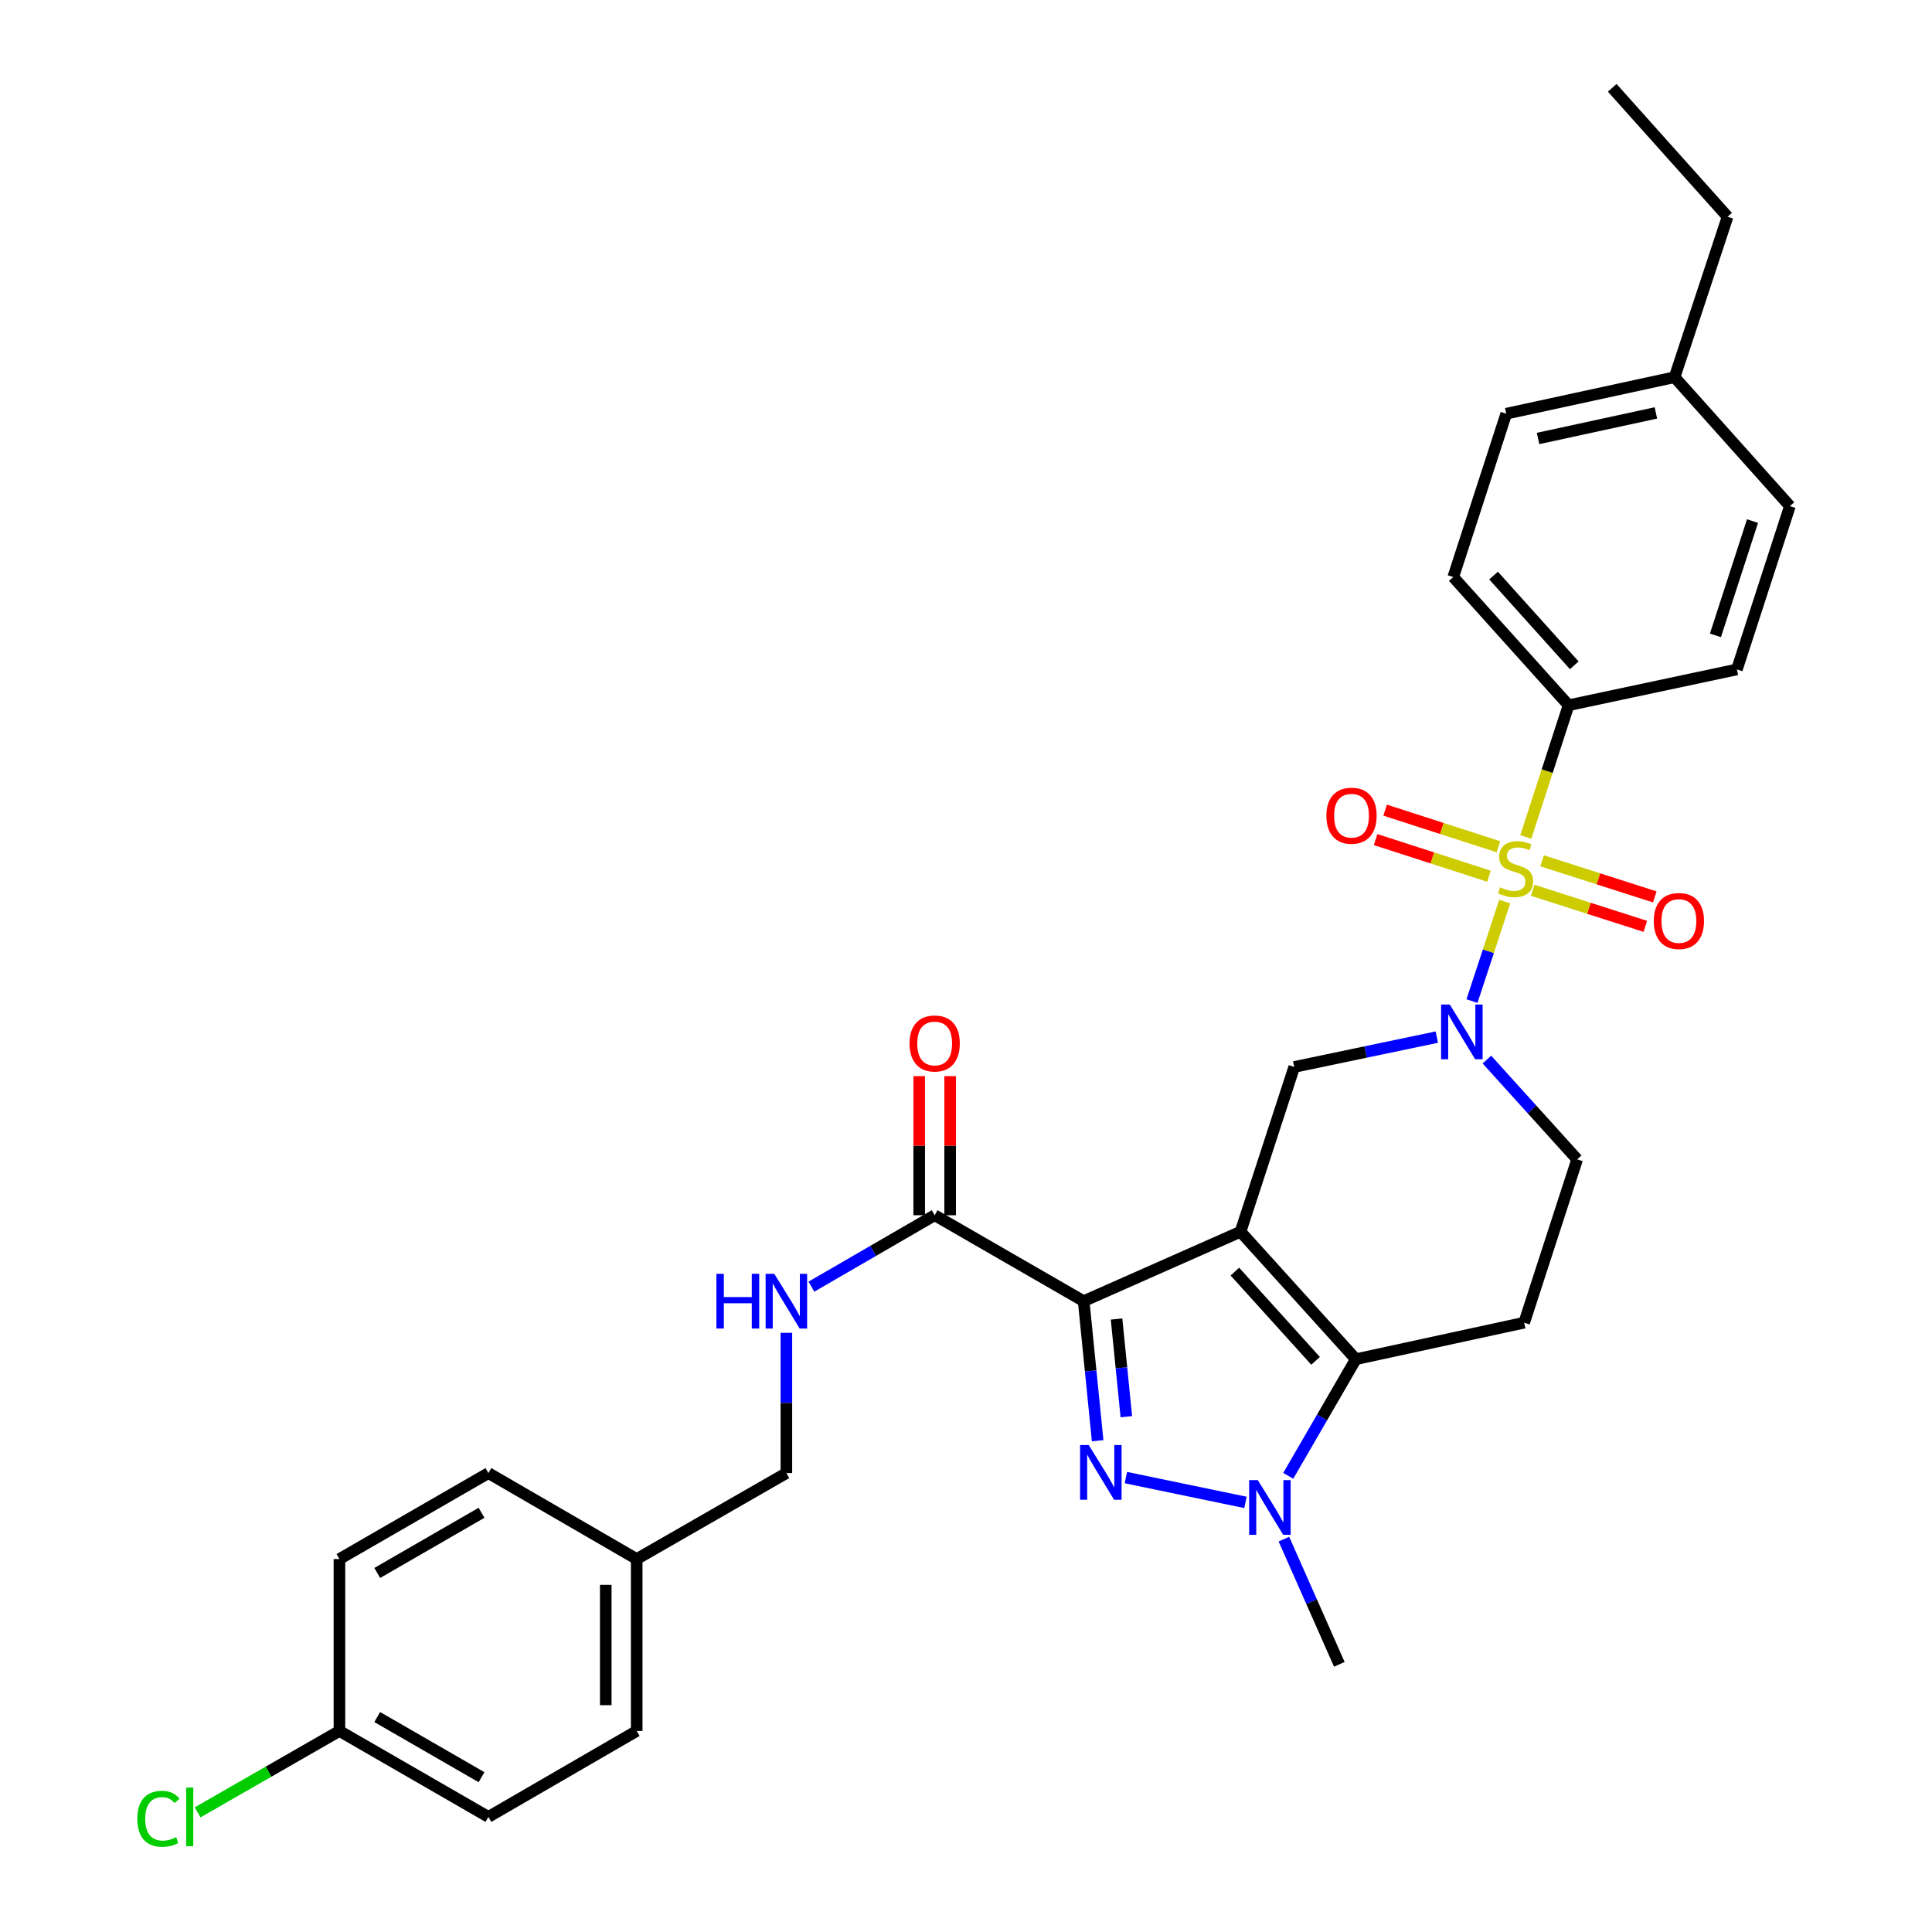 <?xml version='1.0' encoding='iso-8859-1'?>
<svg version='1.1' baseProfile='full'
              xmlns='http://www.w3.org/2000/svg'
                      xmlns:rdkit='http://www.rdkit.org/xml'
                      xmlns:xlink='http://www.w3.org/1999/xlink'
                  xml:space='preserve'
width='1000px' height='1000px' viewBox='0 0 1000 1000'>
<!-- END OF HEADER -->
<rect style='opacity:1.0;fill:#FFFFFF;stroke:none' width='1000' height='1000' x='0' y='0'> </rect>
<path class='bond-0' d='M 642.093,637.531 L 560.902,673.482' style='fill:none;fill-rule:evenodd;stroke:#000000;stroke-width:6px;stroke-linecap:butt;stroke-linejoin:miter;stroke-opacity:1' />
<path class='bond-3' d='M 642.093,637.531 L 701.775,703.523' style='fill:none;fill-rule:evenodd;stroke:#000000;stroke-width:6px;stroke-linecap:butt;stroke-linejoin:miter;stroke-opacity:1' />
<path class='bond-3' d='M 639.165,658.174 L 680.943,704.368' style='fill:none;fill-rule:evenodd;stroke:#000000;stroke-width:6px;stroke-linecap:butt;stroke-linejoin:miter;stroke-opacity:1' />
<path class='bond-6' d='M 642.093,637.531 L 669.892,552.256' style='fill:none;fill-rule:evenodd;stroke:#000000;stroke-width:6px;stroke-linecap:butt;stroke-linejoin:miter;stroke-opacity:1' />
<path class='bond-2' d='M 560.902,673.482 L 564.521,709.599' style='fill:none;fill-rule:evenodd;stroke:#000000;stroke-width:6px;stroke-linecap:butt;stroke-linejoin:miter;stroke-opacity:1' />
<path class='bond-2' d='M 564.521,709.599 L 568.14,745.716' style='fill:none;fill-rule:evenodd;stroke:#0000FF;stroke-width:6px;stroke-linecap:butt;stroke-linejoin:miter;stroke-opacity:1' />
<path class='bond-2' d='M 577.925,682.72 L 580.459,708.002' style='fill:none;fill-rule:evenodd;stroke:#000000;stroke-width:6px;stroke-linecap:butt;stroke-linejoin:miter;stroke-opacity:1' />
<path class='bond-2' d='M 580.459,708.002 L 582.992,733.284' style='fill:none;fill-rule:evenodd;stroke:#0000FF;stroke-width:6px;stroke-linecap:butt;stroke-linejoin:miter;stroke-opacity:1' />
<path class='bond-7' d='M 560.902,673.482 L 483.787,629.006' style='fill:none;fill-rule:evenodd;stroke:#000000;stroke-width:6px;stroke-linecap:butt;stroke-linejoin:miter;stroke-opacity:1' />
<path class='bond-1' d='M 778.827,466.662 L 770.36,492.411' style='fill:none;fill-rule:evenodd;stroke:#CCCC00;stroke-width:6px;stroke-linecap:butt;stroke-linejoin:miter;stroke-opacity:1' />
<path class='bond-1' d='M 770.36,492.411 L 761.893,518.159' style='fill:none;fill-rule:evenodd;stroke:#0000FF;stroke-width:6px;stroke-linecap:butt;stroke-linejoin:miter;stroke-opacity:1' />
<path class='bond-9' d='M 789.756,433.216 L 800.821,399.123' style='fill:none;fill-rule:evenodd;stroke:#CCCC00;stroke-width:6px;stroke-linecap:butt;stroke-linejoin:miter;stroke-opacity:1' />
<path class='bond-9' d='M 800.821,399.123 L 811.887,365.03' style='fill:none;fill-rule:evenodd;stroke:#000000;stroke-width:6px;stroke-linecap:butt;stroke-linejoin:miter;stroke-opacity:1' />
<path class='bond-10' d='M 793.308,460.804 L 822.466,470.143' style='fill:none;fill-rule:evenodd;stroke:#CCCC00;stroke-width:6px;stroke-linecap:butt;stroke-linejoin:miter;stroke-opacity:1' />
<path class='bond-10' d='M 822.466,470.143 L 851.623,479.483' style='fill:none;fill-rule:evenodd;stroke:#FF0000;stroke-width:6px;stroke-linecap:butt;stroke-linejoin:miter;stroke-opacity:1' />
<path class='bond-10' d='M 798.194,445.55 L 827.352,454.889' style='fill:none;fill-rule:evenodd;stroke:#CCCC00;stroke-width:6px;stroke-linecap:butt;stroke-linejoin:miter;stroke-opacity:1' />
<path class='bond-10' d='M 827.352,454.889 L 856.509,464.229' style='fill:none;fill-rule:evenodd;stroke:#FF0000;stroke-width:6px;stroke-linecap:butt;stroke-linejoin:miter;stroke-opacity:1' />
<path class='bond-11' d='M 775.604,438.282 L 746.271,428.805' style='fill:none;fill-rule:evenodd;stroke:#CCCC00;stroke-width:6px;stroke-linecap:butt;stroke-linejoin:miter;stroke-opacity:1' />
<path class='bond-11' d='M 746.271,428.805 L 716.938,419.327' style='fill:none;fill-rule:evenodd;stroke:#FF0000;stroke-width:6px;stroke-linecap:butt;stroke-linejoin:miter;stroke-opacity:1' />
<path class='bond-11' d='M 770.679,453.524 L 741.346,444.046' style='fill:none;fill-rule:evenodd;stroke:#CCCC00;stroke-width:6px;stroke-linecap:butt;stroke-linejoin:miter;stroke-opacity:1' />
<path class='bond-11' d='M 741.346,444.046 L 712.013,434.569' style='fill:none;fill-rule:evenodd;stroke:#FF0000;stroke-width:6px;stroke-linecap:butt;stroke-linejoin:miter;stroke-opacity:1' />
<path class='bond-31' d='M 582.757,764.795 L 644.657,777.641' style='fill:none;fill-rule:evenodd;stroke:#0000FF;stroke-width:6px;stroke-linecap:butt;stroke-linejoin:miter;stroke-opacity:1' />
<path class='bond-5' d='M 701.775,703.523 L 684.284,733.705' style='fill:none;fill-rule:evenodd;stroke:#000000;stroke-width:6px;stroke-linecap:butt;stroke-linejoin:miter;stroke-opacity:1' />
<path class='bond-5' d='M 684.284,733.705 L 666.792,763.887' style='fill:none;fill-rule:evenodd;stroke:#0000FF;stroke-width:6px;stroke-linecap:butt;stroke-linejoin:miter;stroke-opacity:1' />
<path class='bond-8' d='M 701.775,703.523 L 788.91,684.614' style='fill:none;fill-rule:evenodd;stroke:#000000;stroke-width:6px;stroke-linecap:butt;stroke-linejoin:miter;stroke-opacity:1' />
<path class='bond-4' d='M 743.697,536.806 L 706.794,544.531' style='fill:none;fill-rule:evenodd;stroke:#0000FF;stroke-width:6px;stroke-linecap:butt;stroke-linejoin:miter;stroke-opacity:1' />
<path class='bond-4' d='M 706.794,544.531 L 669.892,552.256' style='fill:none;fill-rule:evenodd;stroke:#000000;stroke-width:6px;stroke-linecap:butt;stroke-linejoin:miter;stroke-opacity:1' />
<path class='bond-12' d='M 769.617,548.429 L 792.977,574.257' style='fill:none;fill-rule:evenodd;stroke:#0000FF;stroke-width:6px;stroke-linecap:butt;stroke-linejoin:miter;stroke-opacity:1' />
<path class='bond-12' d='M 792.977,574.257 L 816.336,600.086' style='fill:none;fill-rule:evenodd;stroke:#000000;stroke-width:6px;stroke-linecap:butt;stroke-linejoin:miter;stroke-opacity:1' />
<path class='bond-18' d='M 664.549,796.644 L 678.891,829.05' style='fill:none;fill-rule:evenodd;stroke:#0000FF;stroke-width:6px;stroke-linecap:butt;stroke-linejoin:miter;stroke-opacity:1' />
<path class='bond-18' d='M 678.891,829.05 L 693.233,861.455' style='fill:none;fill-rule:evenodd;stroke:#000000;stroke-width:6px;stroke-linecap:butt;stroke-linejoin:miter;stroke-opacity:1' />
<path class='bond-13' d='M 483.787,629.006 L 451.886,647.49' style='fill:none;fill-rule:evenodd;stroke:#000000;stroke-width:6px;stroke-linecap:butt;stroke-linejoin:miter;stroke-opacity:1' />
<path class='bond-13' d='M 451.886,647.49 L 419.985,665.974' style='fill:none;fill-rule:evenodd;stroke:#0000FF;stroke-width:6px;stroke-linecap:butt;stroke-linejoin:miter;stroke-opacity:1' />
<path class='bond-14' d='M 491.795,629.006 L 491.795,593.006' style='fill:none;fill-rule:evenodd;stroke:#000000;stroke-width:6px;stroke-linecap:butt;stroke-linejoin:miter;stroke-opacity:1' />
<path class='bond-14' d='M 491.795,593.006 L 491.795,557.005' style='fill:none;fill-rule:evenodd;stroke:#FF0000;stroke-width:6px;stroke-linecap:butt;stroke-linejoin:miter;stroke-opacity:1' />
<path class='bond-14' d='M 475.778,629.006 L 475.778,593.006' style='fill:none;fill-rule:evenodd;stroke:#000000;stroke-width:6px;stroke-linecap:butt;stroke-linejoin:miter;stroke-opacity:1' />
<path class='bond-14' d='M 475.778,593.006 L 475.778,557.005' style='fill:none;fill-rule:evenodd;stroke:#FF0000;stroke-width:6px;stroke-linecap:butt;stroke-linejoin:miter;stroke-opacity:1' />
<path class='bond-32' d='M 788.91,684.614 L 816.336,600.086' style='fill:none;fill-rule:evenodd;stroke:#000000;stroke-width:6px;stroke-linecap:butt;stroke-linejoin:miter;stroke-opacity:1' />
<path class='bond-15' d='M 811.887,365.03 L 752.204,298.673' style='fill:none;fill-rule:evenodd;stroke:#000000;stroke-width:6px;stroke-linecap:butt;stroke-linejoin:miter;stroke-opacity:1' />
<path class='bond-15' d='M 814.843,344.365 L 773.065,297.915' style='fill:none;fill-rule:evenodd;stroke:#000000;stroke-width:6px;stroke-linecap:butt;stroke-linejoin:miter;stroke-opacity:1' />
<path class='bond-16' d='M 811.887,365.03 L 899.022,346.494' style='fill:none;fill-rule:evenodd;stroke:#000000;stroke-width:6px;stroke-linecap:butt;stroke-linejoin:miter;stroke-opacity:1' />
<path class='bond-17' d='M 407.027,689.866 L 407.027,726.167' style='fill:none;fill-rule:evenodd;stroke:#0000FF;stroke-width:6px;stroke-linecap:butt;stroke-linejoin:miter;stroke-opacity:1' />
<path class='bond-17' d='M 407.027,726.167 L 407.027,762.467' style='fill:none;fill-rule:evenodd;stroke:#000000;stroke-width:6px;stroke-linecap:butt;stroke-linejoin:miter;stroke-opacity:1' />
<path class='bond-21' d='M 752.204,298.673 L 779.629,214.136' style='fill:none;fill-rule:evenodd;stroke:#000000;stroke-width:6px;stroke-linecap:butt;stroke-linejoin:miter;stroke-opacity:1' />
<path class='bond-22' d='M 899.022,346.494 L 926.447,261.966' style='fill:none;fill-rule:evenodd;stroke:#000000;stroke-width:6px;stroke-linecap:butt;stroke-linejoin:miter;stroke-opacity:1' />
<path class='bond-22' d='M 887.9,328.871 L 907.098,269.702' style='fill:none;fill-rule:evenodd;stroke:#000000;stroke-width:6px;stroke-linecap:butt;stroke-linejoin:miter;stroke-opacity:1' />
<path class='bond-20' d='M 407.027,762.467 L 329.556,806.96' style='fill:none;fill-rule:evenodd;stroke:#000000;stroke-width:6px;stroke-linecap:butt;stroke-linejoin:miter;stroke-opacity:1' />
<path class='bond-19' d='M 175.691,895.946 L 252.797,940.422' style='fill:none;fill-rule:evenodd;stroke:#000000;stroke-width:6px;stroke-linecap:butt;stroke-linejoin:miter;stroke-opacity:1' />
<path class='bond-19' d='M 195.26,888.743 L 249.234,919.875' style='fill:none;fill-rule:evenodd;stroke:#000000;stroke-width:6px;stroke-linecap:butt;stroke-linejoin:miter;stroke-opacity:1' />
<path class='bond-24' d='M 175.691,895.946 L 138.983,917.015' style='fill:none;fill-rule:evenodd;stroke:#000000;stroke-width:6px;stroke-linecap:butt;stroke-linejoin:miter;stroke-opacity:1' />
<path class='bond-24' d='M 138.983,917.015 L 102.275,938.083' style='fill:none;fill-rule:evenodd;stroke:#00CC00;stroke-width:6px;stroke-linecap:butt;stroke-linejoin:miter;stroke-opacity:1' />
<path class='bond-34' d='M 175.691,895.946 L 175.691,806.96' style='fill:none;fill-rule:evenodd;stroke:#000000;stroke-width:6px;stroke-linecap:butt;stroke-linejoin:miter;stroke-opacity:1' />
<path class='bond-27' d='M 329.556,806.96 L 252.797,762.467' style='fill:none;fill-rule:evenodd;stroke:#000000;stroke-width:6px;stroke-linecap:butt;stroke-linejoin:miter;stroke-opacity:1' />
<path class='bond-28' d='M 329.556,806.96 L 329.556,895.946' style='fill:none;fill-rule:evenodd;stroke:#000000;stroke-width:6px;stroke-linecap:butt;stroke-linejoin:miter;stroke-opacity:1' />
<path class='bond-28' d='M 313.539,820.308 L 313.539,882.598' style='fill:none;fill-rule:evenodd;stroke:#000000;stroke-width:6px;stroke-linecap:butt;stroke-linejoin:miter;stroke-opacity:1' />
<path class='bond-33' d='M 779.629,214.136 L 866.764,195.236' style='fill:none;fill-rule:evenodd;stroke:#000000;stroke-width:6px;stroke-linecap:butt;stroke-linejoin:miter;stroke-opacity:1' />
<path class='bond-33' d='M 796.095,226.955 L 857.089,213.724' style='fill:none;fill-rule:evenodd;stroke:#000000;stroke-width:6px;stroke-linecap:butt;stroke-linejoin:miter;stroke-opacity:1' />
<path class='bond-23' d='M 926.447,261.966 L 866.764,195.236' style='fill:none;fill-rule:evenodd;stroke:#000000;stroke-width:6px;stroke-linecap:butt;stroke-linejoin:miter;stroke-opacity:1' />
<path class='bond-29' d='M 866.764,195.236 L 894.199,112.185' style='fill:none;fill-rule:evenodd;stroke:#000000;stroke-width:6px;stroke-linecap:butt;stroke-linejoin:miter;stroke-opacity:1' />
<path class='bond-25' d='M 175.691,806.96 L 252.797,762.467' style='fill:none;fill-rule:evenodd;stroke:#000000;stroke-width:6px;stroke-linecap:butt;stroke-linejoin:miter;stroke-opacity:1' />
<path class='bond-25' d='M 195.262,814.16 L 249.236,783.015' style='fill:none;fill-rule:evenodd;stroke:#000000;stroke-width:6px;stroke-linecap:butt;stroke-linejoin:miter;stroke-opacity:1' />
<path class='bond-26' d='M 252.797,940.422 L 329.556,895.946' style='fill:none;fill-rule:evenodd;stroke:#000000;stroke-width:6px;stroke-linecap:butt;stroke-linejoin:miter;stroke-opacity:1' />
<path class='bond-30' d='M 894.199,112.185 L 834.489,45.455' style='fill:none;fill-rule:evenodd;stroke:#000000;stroke-width:6px;stroke-linecap:butt;stroke-linejoin:miter;stroke-opacity:1' />
<path  class='atom-2' d='M 776.452 459.277
Q 776.772 459.397, 778.092 459.957
Q 779.412 460.517, 780.852 460.877
Q 782.332 461.197, 783.772 461.197
Q 786.452 461.197, 788.012 459.917
Q 789.572 458.597, 789.572 456.317
Q 789.572 454.757, 788.772 453.797
Q 788.012 452.837, 786.812 452.317
Q 785.612 451.797, 783.612 451.197
Q 781.092 450.437, 779.572 449.717
Q 778.092 448.997, 777.012 447.477
Q 775.972 445.957, 775.972 443.397
Q 775.972 439.837, 778.372 437.637
Q 780.812 435.437, 785.612 435.437
Q 788.892 435.437, 792.612 436.997
L 791.692 440.077
Q 788.292 438.677, 785.732 438.677
Q 782.972 438.677, 781.452 439.837
Q 779.932 440.957, 779.972 442.917
Q 779.972 444.437, 780.732 445.357
Q 781.532 446.277, 782.652 446.797
Q 783.812 447.317, 785.732 447.917
Q 788.292 448.717, 789.812 449.517
Q 791.332 450.317, 792.412 451.957
Q 793.532 453.557, 793.532 456.317
Q 793.532 460.237, 790.892 462.357
Q 788.292 464.437, 783.932 464.437
Q 781.412 464.437, 779.492 463.877
Q 777.612 463.357, 775.372 462.437
L 776.452 459.277
' fill='#CCCC00'/>
<path  class='atom-3' d='M 563.523 747.943
L 572.803 762.943
Q 573.723 764.423, 575.203 767.103
Q 576.683 769.783, 576.763 769.943
L 576.763 747.943
L 580.523 747.943
L 580.523 776.263
L 576.643 776.263
L 566.683 759.863
Q 565.523 757.943, 564.283 755.743
Q 563.083 753.543, 562.723 752.863
L 562.723 776.263
L 559.043 776.263
L 559.043 747.943
L 563.523 747.943
' fill='#0000FF'/>
<path  class='atom-5' d='M 750.393 519.934
L 759.673 534.934
Q 760.593 536.414, 762.073 539.094
Q 763.553 541.774, 763.633 541.934
L 763.633 519.934
L 767.393 519.934
L 767.393 548.254
L 763.513 548.254
L 753.553 531.854
Q 752.393 529.934, 751.153 527.734
Q 749.953 525.534, 749.593 524.854
L 749.593 548.254
L 745.913 548.254
L 745.913 519.934
L 750.393 519.934
' fill='#0000FF'/>
<path  class='atom-6' d='M 651.04 766.105
L 660.32 781.105
Q 661.24 782.585, 662.72 785.265
Q 664.2 787.945, 664.28 788.105
L 664.28 766.105
L 668.04 766.105
L 668.04 794.425
L 664.16 794.425
L 654.2 778.025
Q 653.04 776.105, 651.8 773.905
Q 650.6 771.705, 650.24 771.025
L 650.24 794.425
L 646.56 794.425
L 646.56 766.105
L 651.04 766.105
' fill='#0000FF'/>
<path  class='atom-11' d='M 855.989 476.716
Q 855.989 469.916, 859.349 466.116
Q 862.709 462.316, 868.989 462.316
Q 875.269 462.316, 878.629 466.116
Q 881.989 469.916, 881.989 476.716
Q 881.989 483.596, 878.589 487.516
Q 875.189 491.396, 868.989 491.396
Q 862.749 491.396, 859.349 487.516
Q 855.989 483.636, 855.989 476.716
M 868.989 488.196
Q 873.309 488.196, 875.629 485.316
Q 877.989 482.396, 877.989 476.716
Q 877.989 471.156, 875.629 468.356
Q 873.309 465.516, 868.989 465.516
Q 864.669 465.516, 862.309 468.316
Q 859.989 471.116, 859.989 476.716
Q 859.989 482.436, 862.309 485.316
Q 864.669 488.196, 868.989 488.196
' fill='#FF0000'/>
<path  class='atom-12' d='M 686.542 422.203
Q 686.542 415.403, 689.902 411.603
Q 693.262 407.803, 699.542 407.803
Q 705.822 407.803, 709.182 411.603
Q 712.542 415.403, 712.542 422.203
Q 712.542 429.083, 709.142 433.003
Q 705.742 436.883, 699.542 436.883
Q 693.302 436.883, 689.902 433.003
Q 686.542 429.123, 686.542 422.203
M 699.542 433.683
Q 703.862 433.683, 706.182 430.803
Q 708.542 427.883, 708.542 422.203
Q 708.542 416.643, 706.182 413.843
Q 703.862 411.003, 699.542 411.003
Q 695.222 411.003, 692.862 413.803
Q 690.542 416.603, 690.542 422.203
Q 690.542 427.923, 692.862 430.803
Q 695.222 433.683, 699.542 433.683
' fill='#FF0000'/>
<path  class='atom-14' d='M 370.807 659.322
L 374.647 659.322
L 374.647 671.362
L 389.127 671.362
L 389.127 659.322
L 392.967 659.322
L 392.967 687.642
L 389.127 687.642
L 389.127 674.562
L 374.647 674.562
L 374.647 687.642
L 370.807 687.642
L 370.807 659.322
' fill='#0000FF'/>
<path  class='atom-14' d='M 400.767 659.322
L 410.047 674.322
Q 410.967 675.802, 412.447 678.482
Q 413.927 681.162, 414.007 681.322
L 414.007 659.322
L 417.767 659.322
L 417.767 687.642
L 413.887 687.642
L 403.927 671.242
Q 402.767 669.322, 401.527 667.122
Q 400.327 664.922, 399.967 664.242
L 399.967 687.642
L 396.287 687.642
L 396.287 659.322
L 400.767 659.322
' fill='#0000FF'/>
<path  class='atom-15' d='M 470.787 540.1
Q 470.787 533.3, 474.147 529.5
Q 477.507 525.7, 483.787 525.7
Q 490.067 525.7, 493.427 529.5
Q 496.787 533.3, 496.787 540.1
Q 496.787 546.98, 493.387 550.9
Q 489.987 554.78, 483.787 554.78
Q 477.547 554.78, 474.147 550.9
Q 470.787 547.02, 470.787 540.1
M 483.787 551.58
Q 488.107 551.58, 490.427 548.7
Q 492.787 545.78, 492.787 540.1
Q 492.787 534.54, 490.427 531.74
Q 488.107 528.9, 483.787 528.9
Q 479.467 528.9, 477.107 531.7
Q 474.787 534.5, 474.787 540.1
Q 474.787 545.82, 477.107 548.7
Q 479.467 551.58, 483.787 551.58
' fill='#FF0000'/>
<path  class='atom-25' d='M 71.082 941.402
Q 71.082 934.362, 74.362 930.682
Q 77.682 926.962, 83.962 926.962
Q 89.802 926.962, 92.922 931.082
L 90.282 933.242
Q 88.002 930.242, 83.962 930.242
Q 79.682 930.242, 77.402 933.122
Q 75.162 935.962, 75.162 941.402
Q 75.162 947.002, 77.482 949.882
Q 79.842 952.762, 84.402 952.762
Q 87.522 952.762, 91.162 950.882
L 92.282 953.882
Q 90.802 954.842, 88.562 955.402
Q 86.322 955.962, 83.842 955.962
Q 77.682 955.962, 74.362 952.202
Q 71.082 948.442, 71.082 941.402
' fill='#00CC00'/>
<path  class='atom-25' d='M 96.362 925.242
L 100.042 925.242
L 100.042 955.602
L 96.362 955.602
L 96.362 925.242
' fill='#00CC00'/>
</svg>
